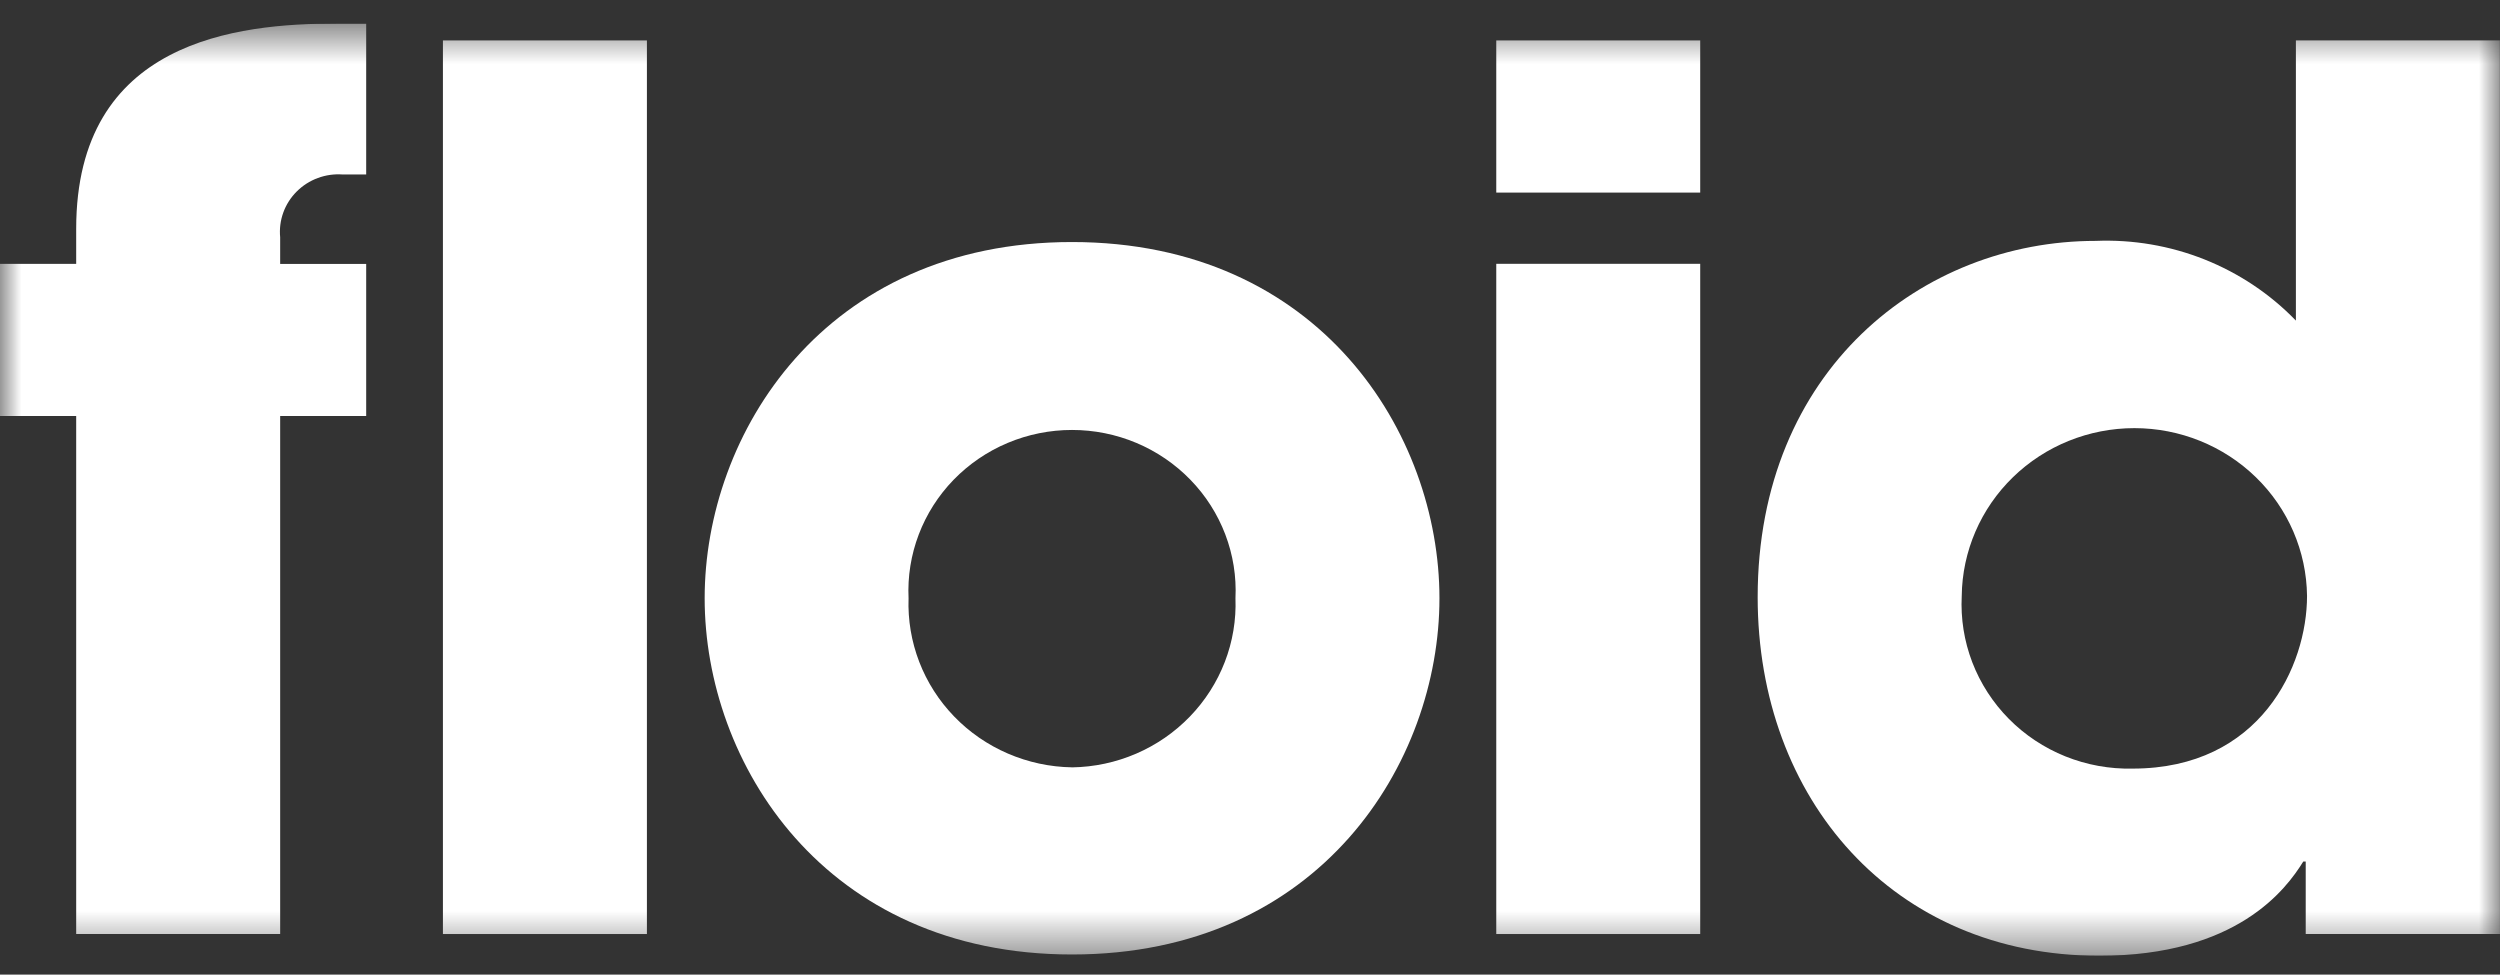 <svg xmlns="http://www.w3.org/2000/svg" width="59" height="23" viewBox="0 0 59 23" fill="none"><rect x="0" y="0" width="59" height="23" fill="#333333" stroke="none"/><g clip-path="url(#clip0_1423_665)"><mask id="mask0_1423_665" style="mask-type:luminance" maskUnits="userSpaceOnUse" x="0" y="0" width="59" height="23"><path d="M59 0.556H0V22.556H59V0.556Z" fill="white"></path></mask><g mask="url(#mask0_1423_665)"><path d="M1.798 9.817H0V6.227H1.798V5.4C1.798 0.955 5.597 0.556 7.946 0.556H8.642V4.118H8.091C7.89 4.103 7.689 4.131 7.501 4.201C7.312 4.27 7.142 4.38 7.001 4.521C6.86 4.662 6.752 4.832 6.685 5.018C6.618 5.204 6.593 5.403 6.612 5.6V6.229H8.642V9.817H6.612V22.043H1.798V9.817Z" fill="white"></path><path d="M15.267 0.954H10.453V22.043H15.267V0.954Z" fill="white"></path><path d="M25.301 18.11C25.822 18.102 26.337 17.992 26.814 17.786C27.292 17.58 27.723 17.282 28.082 16.91C28.441 16.539 28.721 16.1 28.906 15.621C29.091 15.142 29.176 14.631 29.157 14.119C29.182 13.606 29.1 13.094 28.917 12.613C28.734 12.132 28.454 11.693 28.093 11.322C27.733 10.951 27.299 10.655 26.819 10.453C26.339 10.251 25.822 10.147 25.3 10.147C24.778 10.147 24.261 10.251 23.781 10.453C23.3 10.655 22.867 10.951 22.506 11.322C22.146 11.693 21.866 12.132 21.683 12.613C21.5 13.094 21.418 13.606 21.442 14.119C21.424 14.631 21.51 15.141 21.694 15.62C21.879 16.1 22.159 16.538 22.518 16.909C22.877 17.281 23.308 17.578 23.786 17.784C24.263 17.99 24.778 18.101 25.299 18.109M25.299 5.712C31.159 5.714 33.971 10.243 33.971 14.119C33.971 17.994 31.159 22.526 25.301 22.526C19.443 22.526 16.63 17.996 16.63 14.119C16.63 10.241 19.443 5.712 25.301 5.712" fill="white"></path><path d="M40.125 22.043H35.312V6.226H40.125V22.043ZM40.125 4.545H35.312V0.954H40.125V4.545Z" fill="white"></path><path d="M50.329 18.139C53.344 18.139 54.446 15.717 54.446 14.064C54.434 13.01 54 12.002 53.237 11.261C52.474 10.52 51.445 10.104 50.372 10.104C49.299 10.104 48.269 10.52 47.507 11.261C46.744 12.002 46.309 13.01 46.297 14.064C46.27 14.597 46.354 15.129 46.545 15.628C46.737 16.128 47.031 16.583 47.409 16.965C47.787 17.348 48.242 17.649 48.744 17.851C49.247 18.053 49.786 18.151 50.329 18.139ZM58.999 22.043H54.415V20.333H54.357C53.951 20.988 52.791 22.556 49.543 22.556C44.672 22.556 41.481 18.851 41.481 14.092C41.481 8.735 45.367 5.685 49.456 5.685C50.335 5.649 51.212 5.799 52.027 6.123C52.842 6.448 53.578 6.94 54.183 7.566V0.954H58.997L58.999 22.043Z" fill="white"></path></g></g><defs><clipPath id="clip0_1423_665"><rect width="59" height="22" fill="white" transform="translate(0 0.556)"></rect></clipPath></defs></svg>
